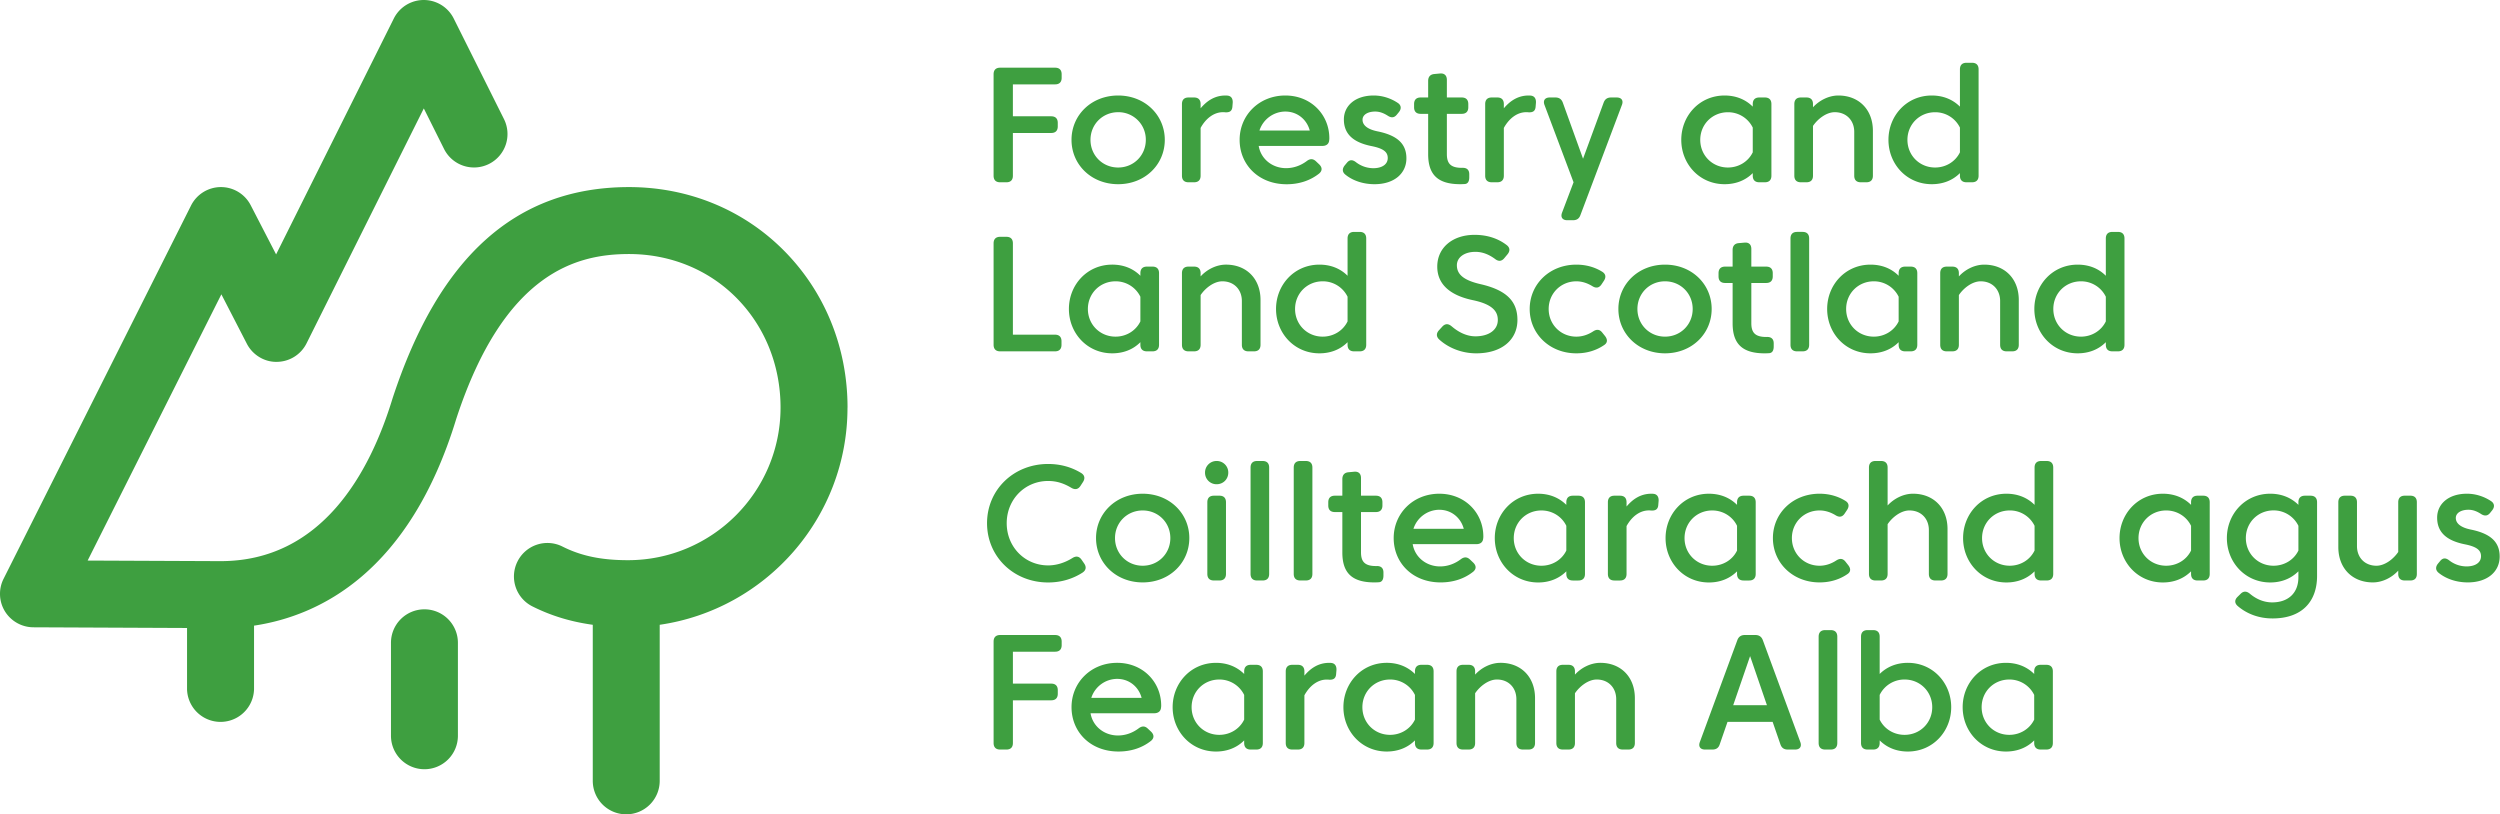 <svg width="307" height="100" xmlns="http://www.w3.org/2000/svg">
  <path fill="#3e9f40" d="M249.799 82.764v-.32c0-.524.281-.806.798-.806h.688c.523 0 .805.282.805.805v8.797c0 .524-.282.805-.805.805h-.688c-.517 0-.798-.281-.798-.805v-.32c-.93.929-2.134 1.368-3.463 1.368-3.09 0-5.321-2.494-5.321-5.446 0-2.952 2.232-5.446 5.321-5.446 1.329 0 2.533.445 3.463 1.368m0 5.603v-3.03a3.377 3.377 0 0 0-3.057-1.892c-1.911 0-3.397 1.486-3.397 3.397 0 1.911 1.486 3.397 3.397 3.397 1.348 0 2.513-.746 3.057-1.872m-10.191-1.525c0 2.952-2.232 5.446-5.328 5.446-1.322 0-2.527-.439-3.456-1.369v.321c0 .524-.282.805-.799.805h-.687c-.524 0-.805-.281-.805-.805V78.182c0-.523.281-.805.805-.805h.687c.517 0 .799.282.799.805v4.582c.93-.923 2.134-1.368 3.456-1.368 3.096 0 5.328 2.494 5.328 5.446m-2.33 0c0-1.905-1.486-3.397-3.397-3.397a3.377 3.377 0 0 0-3.057 1.891v3.03c.543 1.127 1.708 1.873 3.057 1.873 1.91 0 3.397-1.486 3.397-3.397m-13.143-9.465h.68c.524 0 .805.282.805.805V91.24c0 .524-.281.805-.805.805h-.68c-.524 0-.806-.281-.806-.805V78.182c0-.523.282-.805.806-.805m-3.699 14.668h-.896c-.458 0-.76-.196-.91-.654l-.95-2.743h-5.543l-.95 2.743c-.143.458-.444.654-.909.654h-.897c-.589 0-.844-.373-.641-.922l4.601-12.502c.157-.432.465-.642.923-.642h1.29c.458 0 .765.21.923.642l4.6 12.502c.204.55-.052.922-.64.922M216.98 86.6l-2.068-6.029-2.075 6.029zm-24.374 5.445h-.688c-.523 0-.798-.281-.798-.805v-8.797c0-.523.275-.805.798-.805h.688c.517 0 .798.282.798.805v.4c.766-.845 1.931-1.447 3.116-1.447 2.513 0 4.241 1.728 4.241 4.34v5.504c0 .524-.281.805-.805.805h-.68c-.524 0-.806-.281-.806-.805v-5.38c0-1.407-.962-2.415-2.389-2.415-1.047 0-2.107.844-2.677 1.689v6.106c0 .524-.281.805-.798.805m-12.26 0h-.687c-.524 0-.799-.281-.799-.805v-8.797c0-.523.275-.805.799-.805h.687c.524 0 .799.282.799.805v.4c.766-.845 1.93-1.447 3.122-1.447 2.507 0 4.235 1.728 4.235 4.34v5.504c0 .524-.282.805-.805.805h-.681c-.524 0-.805-.281-.805-.805v-5.38c0-1.407-.962-2.415-2.39-2.415-1.046 0-2.107.844-2.676 1.689v6.106c0 .524-.275.805-.799.805m-6.59-9.281v-.32c0-.524.28-.806.798-.806h.687c.523 0 .805.282.805.805v8.797c0 .524-.282.805-.805.805h-.687c-.517 0-.799-.281-.799-.805v-.32c-.93.929-2.134 1.368-3.462 1.368-3.09 0-5.322-2.494-5.322-5.446 0-2.952 2.232-5.446 5.322-5.446 1.328 0 2.533.445 3.462 1.368m0 5.603v-3.03a3.377 3.377 0 0 0-3.057-1.892c-1.91 0-3.397 1.486-3.397 3.397 0 1.911 1.486 3.397 3.397 3.397 1.349 0 2.514-.746 3.057-1.872m-13.575-2.991v5.864c0 .524-.281.805-.805.805h-.68c-.524 0-.806-.281-.806-.805v-8.797c0-.523.282-.805.805-.805h.681c.524 0 .805.282.805.805v.524c.779-.93 1.748-1.57 3.05-1.57.085 0 .164 0 .255.012.478.053.668.425.629.916l-.04.472c-.044.543-.366.707-.909.667-.085-.013-.15-.013-.236-.013-1.125 0-2.107.766-2.749 1.931m-7.396-2.618v-.32c0-.524.281-.806.805-.806h.68c.524 0 .806.282.806.805v8.797c0 .524-.282.806-.805.806h-.681c-.524 0-.805-.282-.805-.806v-.32c-.93.93-2.134 1.368-3.456 1.368-3.096 0-5.328-2.494-5.328-5.446 0-2.952 2.232-5.446 5.328-5.446 1.322 0 2.526.445 3.456 1.368m0 5.603v-3.03a3.377 3.377 0 0 0-3.057-1.892c-1.911 0-3.397 1.486-3.397 3.397 0 1.911 1.486 3.397 3.397 3.397 1.349 0 2.514-.746 3.057-1.872m-15.493 1.95c.923 0 1.793-.32 2.52-.864.4-.307.766-.333 1.132.013l.393.367c.393.373.425.785.014 1.139-1.086.864-2.454 1.315-4 1.315-3.455 0-5.766-2.408-5.766-5.445 0-3.037 2.39-5.446 5.603-5.446 3.175 0 5.407 2.37 5.407 5.25 0 .058 0 .124-.014.196-.02.49-.347.746-.845.746h-7.815c.262 1.584 1.65 2.73 3.371 2.73m-3.28-4.622h6.18c-.354-1.335-1.506-2.33-3.005-2.33a3.354 3.354 0 0 0-3.174 2.33m-11.193-7.716h6.749c.523 0 .805.281.805.805v.438c0 .524-.282.806-.805.806h-5.184v3.92h4.706c.523 0 .805.282.805.805v.439c0 .523-.282.805-.805.805h-4.706v5.243c0 .523-.275.805-.799.805h-.766c-.523 0-.805-.282-.805-.805V78.785c0-.524.282-.805.805-.805m177.962-9.15a3.473 3.473 0 0 0 2.1.726c1.107 0 1.788-.484 1.788-1.25 0-.72-.485-1.165-1.99-1.466-2.33-.465-3.397-1.545-3.397-3.273 0-1.689 1.407-2.939 3.659-2.939 1.125 0 2.16.373 2.971.916.432.295.445.727.124 1.126l-.229.288c-.32.413-.693.445-1.139.157-.484-.314-.975-.517-1.544-.517-.89 0-1.551.387-1.551 1.008 0 .642.562 1.165 1.852 1.427 2.454.498 3.534 1.545 3.534 3.312 0 1.813-1.446 3.175-3.92 3.175-1.394 0-2.677-.439-3.594-1.192-.38-.32-.373-.733-.053-1.125l.262-.315c.34-.412.707-.392 1.126-.059m-5.478-7.959h.687c.524 0 .799.282.799.806v8.803c0 .524-.275.805-.799.805h-.687c-.517 0-.799-.281-.799-.805v-.406c-.766.845-1.93 1.447-3.115 1.447-2.514 0-4.242-1.728-4.242-4.34v-5.504c0-.524.282-.806.805-.806h.681c.524 0 .805.282.805.806v5.386c0 1.408.962 2.41 2.39 2.41 1.046 0 2.107-.845 2.676-1.69v-6.106c0-.524.282-.806.799-.806M279.05 75.944c-1.682 0-3.168-.576-4.274-1.538-.393-.353-.373-.766.014-1.132l.36-.354c.36-.36.733-.34 1.132-.013.766.648 1.702 1.067 2.742 1.067 1.95 0 3.22-1.125 3.22-3.096v-.72c-.929.923-2.133 1.368-3.455 1.368-3.096 0-5.328-2.493-5.328-5.452 0-2.952 2.232-5.446 5.328-5.446 1.322 0 2.526.445 3.456 1.368v-.32c0-.524.281-.805.805-.805h.68c.524 0 .806.281.806.805v9.045c0 3.136-1.833 5.224-5.485 5.224m3.194-8.34v-3.036a3.377 3.377 0 0 0-3.057-1.892c-1.911 0-3.397 1.492-3.397 3.397 0 1.911 1.486 3.397 3.397 3.397 1.348 0 2.514-.74 3.057-1.865m-13.183-5.61v-.32c0-.525.281-.806.798-.806h.688c.523 0 .805.281.805.805v8.804c0 .523-.282.805-.805.805h-.688c-.517 0-.798-.282-.798-.805v-.321c-.93.923-2.134 1.368-3.463 1.368-3.09 0-5.321-2.494-5.321-5.446 0-2.958 2.232-5.452 5.321-5.452 1.329 0 2.533.445 3.463 1.368m0 5.61v-3.038c-.544-1.126-1.709-1.885-3.057-1.885-1.911 0-3.397 1.486-3.397 3.397 0 1.905 1.486 3.39 3.397 3.39 1.348 0 2.513-.739 3.057-1.865m-19.217-5.61v-4.58c0-.525.281-.806.805-.806h.68c.524 0 .806.281.806.805v13.065c0 .523-.282.805-.806.805h-.68c-.524 0-.805-.282-.805-.805v-.321c-.923.923-2.128 1.368-3.456 1.368-3.096 0-5.322-2.494-5.322-5.446 0-2.958 2.226-5.452 5.322-5.452 1.328 0 2.533.445 3.456 1.368m0 5.61v-3.038a3.362 3.362 0 0 0-3.05-1.885c-1.912 0-3.398 1.486-3.398 3.397 0 1.905 1.486 3.39 3.398 3.39 1.348 0 2.506-.739 3.05-1.865m-18.85 3.679h-.682c-.523 0-.805-.282-.805-.805V57.414c0-.524.282-.805.805-.805h.681c.524 0 .805.281.805.805v4.66c.766-.837 1.93-1.446 3.116-1.446 2.513 0 4.241 1.728 4.241 4.34v5.51c0 .524-.281.806-.805.806h-.68c-.524 0-.806-.282-.806-.805v-5.387c0-1.408-.962-2.409-2.389-2.409-1.047 0-2.114.844-2.677 1.689v6.107c0 .523-.281.805-.805.805m-13.28-5.21c0-3.03 2.428-5.446 5.727-5.446 1.217 0 2.29.327 3.174.877.445.268.491.674.21 1.106l-.301.452c-.288.432-.662.49-1.113.21-.583-.354-1.237-.59-1.97-.59-1.911 0-3.397 1.486-3.397 3.39 0 1.912 1.486 3.398 3.397 3.398.752 0 1.446-.249 2.048-.642.432-.281.806-.268 1.126.131l.34.432c.328.412.328.805-.044 1.074-.956.674-2.134 1.053-3.47 1.053-3.298 0-5.727-2.408-5.727-5.445m-4.405-4.078v-.32c0-.525.288-.806.805-.806h.687c.517 0 .799.281.799.805v8.804c0 .523-.282.805-.799.805h-.687c-.517 0-.805-.282-.805-.805v-.321c-.923.923-2.128 1.368-3.456 1.368-3.09 0-5.321-2.494-5.321-5.446 0-2.958 2.231-5.452 5.32-5.452 1.33 0 2.534.445 3.457 1.368m0 5.61v-3.038c-.537-1.126-1.702-1.885-3.05-1.885-1.912 0-3.397 1.486-3.397 3.397 0 1.905 1.485 3.39 3.397 3.39 1.348 0 2.513-.739 3.05-1.865m-13.569-2.998v5.872c0 .523-.281.805-.805.805h-.687c-.517 0-.799-.282-.799-.805v-8.804c0-.524.282-.805.799-.805h.687c.524 0 .805.281.805.805v.524c.78-.923 1.748-1.571 3.05-1.571.086 0 .164 0 .256.013.478.045.674.425.628.916l-.039.472c-.045.543-.373.7-.916.66-.078-.012-.15-.012-.23-.012-1.125 0-2.107.759-2.749 1.924m-7.396-2.605v-.32c0-.525.281-.806.805-.806h.68c.524 0 .806.281.806.805v8.804c0 .523-.282.805-.805.805h-.681c-.524 0-.805-.282-.805-.805v-.321c-.93.923-2.134 1.368-3.456 1.368-3.096 0-5.328-2.494-5.328-5.446 0-2.958 2.232-5.452 5.328-5.452 1.322 0 2.527.445 3.456 1.368m0 5.61v-3.038c-.543-1.126-1.708-1.885-3.057-1.885-1.911 0-3.397 1.486-3.397 3.397 0 1.905 1.486 3.39 3.397 3.39 1.349 0 2.514-.739 3.057-1.865m-15.493 1.95c.923 0 1.794-.327 2.52-.87.4-.307.766-.327 1.132.013l.393.373c.393.373.426.786.014 1.133-1.086.864-2.454 1.315-3.999 1.315-3.456 0-5.766-2.409-5.766-5.445 0-3.031 2.389-5.446 5.602-5.446 3.175 0 5.407 2.376 5.407 5.25 0 .058 0 .13-.014.196-.02.497-.347.746-.845.746h-7.815c.262 1.584 1.65 2.736 3.371 2.736m-3.28-4.621h6.18c-.354-1.342-1.506-2.337-3.005-2.337a3.36 3.36 0 0 0-3.174 2.337m-4.595 4.575h.085c.53-.013.825.262.825.786v.38c0 .503-.184.798-.557.824-.176.013-.373.02-.55.02-2.716 0-3.94-1.126-3.94-3.678V62.88h-.923c-.523 0-.805-.281-.805-.798v-.406c0-.524.282-.805.805-.805h.923v-2.036c0-.504.262-.805.766-.844l.694-.065c.53-.045.831.242.831.779v2.166h1.826c.524 0 .805.282.805.805v.406c0 .517-.281.799-.805.799h-1.826v4.942c0 1.171.485 1.688 1.846 1.688m-9.301-12.901h.68c.524 0 .806.281.806.805v13.064c0 .524-.282.805-.806.805h-.68c-.524 0-.805-.281-.805-.805V57.415c0-.524.281-.805.805-.805m-5.309 0h.688c.523 0 .798.281.798.805v13.064c0 .524-.275.805-.798.805h-.688c-.517 0-.798-.281-.798-.805V57.415c0-.524.281-.805.798-.805m-4.961 0a1.41 1.41 0 0 1 1.427 1.427c0 .805-.622 1.427-1.427 1.427a1.406 1.406 0 0 1-1.427-1.427 1.41 1.41 0 0 1 1.427-1.427m-.34 4.26h.68c.524 0 .805.282.805.806v8.803c0 .524-.281.805-.805.805h-.68c-.524 0-.805-.281-.805-.805v-8.803c0-.524.281-.805.805-.805m-3.018 5.203c0 3.037-2.428 5.446-5.727 5.446-3.292 0-5.727-2.409-5.727-5.446 0-3.03 2.435-5.445 5.727-5.445 3.299 0 5.727 2.415 5.727 5.445m-2.33 0c0-1.904-1.486-3.39-3.397-3.39-1.905 0-3.397 1.486-3.397 3.39 0 1.912 1.492 3.397 3.397 3.397 1.911 0 3.397-1.485 3.397-3.397m-10.773 4.235c-1.192.773-2.638 1.218-4.235 1.218-4.242 0-7.501-3.181-7.501-7.279 0-4.097 3.26-7.272 7.5-7.272 1.513 0 2.88.386 4.065 1.113.445.281.491.68.21 1.113l-.301.464c-.282.432-.661.504-1.113.243-.85-.504-1.728-.845-2.86-.845-2.841 0-5.086 2.252-5.086 5.184 0 2.932 2.245 5.184 5.086 5.184 1.08 0 2.107-.36 2.978-.903.445-.282.818-.23 1.119.19l.32.464c.302.432.25.832-.182 1.126m125.65-36.444v-4.582c0-.524.282-.805.805-.805h.681c.524 0 .805.281.805.805v13.058c0 .523-.281.805-.805.805h-.68c-.524 0-.806-.282-.806-.805v-.32c-.923.929-2.127 1.367-3.456 1.367-3.095 0-5.321-2.494-5.321-5.446 0-2.952 2.226-5.445 5.321-5.445 1.33 0 2.533.438 3.456 1.368m0 5.602v-3.03a3.374 3.374 0 0 0-3.05-1.892c-1.911 0-3.397 1.486-3.397 3.397 0 1.912 1.486 3.397 3.397 3.397 1.342 0 2.507-.746 3.05-1.872m-18.85 3.679h-.681c-.524 0-.805-.282-.805-.805v-8.797c0-.524.281-.805.805-.805h.68c.524 0 .806.281.806.805v.4c.766-.845 1.93-1.447 3.115-1.447 2.514 0 4.242 1.728 4.242 4.34v5.504c0 .523-.282.805-.805.805h-.681c-.524 0-.805-.282-.805-.805v-5.38c0-1.408-.962-2.416-2.39-2.416-1.046 0-2.113.845-2.676 1.69v6.106c0 .523-.282.805-.805.805m-6.591-9.281v-.32c0-.525.281-.806.805-.806h.68c.524 0 .805.281.805.805v8.797c0 .523-.281.805-.805.805h-.68c-.524 0-.805-.282-.805-.805v-.32c-.923.929-2.128 1.367-3.456 1.367-3.096 0-5.322-2.494-5.322-5.446 0-2.952 2.226-5.445 5.322-5.445 1.328 0 2.533.438 3.456 1.368m0 5.602v-3.03a3.374 3.374 0 0 0-3.05-1.892c-1.912 0-3.398 1.486-3.398 3.397 0 1.912 1.486 3.397 3.397 3.397 1.342 0 2.507-.746 3.05-1.872m-12.475-10.99h.68c.525 0 .806.282.806.806v13.058c0 .523-.281.805-.805.805h-.68c-.524 0-.806-.282-.806-.805V29.283c0-.524.282-.805.805-.805m-3.77 12.9h.079c.537-.012.825.263.825.786v.38c0 .504-.177.792-.55.825-.183.013-.373.02-.556.02-2.71 0-3.94-1.126-3.94-3.679v-4.961h-.924c-.523 0-.805-.282-.805-.805v-.4c0-.523.282-.805.805-.805h.923v-2.042c0-.504.262-.805.766-.844l.694-.06c.537-.052.838.243.838.773v2.173h1.826c.523 0 .805.282.805.805v.4c0 .523-.282.805-.805.805h-1.826v4.941c0 1.166.477 1.69 1.846 1.69m-6.717-3.438c0 3.037-2.428 5.446-5.727 5.446-3.292 0-5.727-2.409-5.727-5.446s2.435-5.445 5.727-5.445c3.299 0 5.727 2.408 5.727 5.445m-2.33 0c0-1.91-1.486-3.397-3.397-3.397-1.904 0-3.39 1.486-3.39 3.397 0 1.912 1.486 3.397 3.39 3.397 1.911 0 3.397-1.485 3.397-3.397m-20.015 0c0-3.037 2.434-5.445 5.727-5.445 1.217 0 2.29.32 3.174.87.445.275.498.674.216 1.106l-.3.452c-.295.439-.668.498-1.12.216-.583-.353-1.237-.596-1.97-.596-1.905 0-3.397 1.486-3.397 3.397 0 1.912 1.492 3.397 3.397 3.397.759 0 1.453-.248 2.055-.64.425-.282.798-.276 1.12.13l.346.432c.32.412.32.798-.053 1.073-.955.675-2.127 1.054-3.469 1.054-3.292 0-5.727-2.409-5.727-5.446m-9.582 2.128c.825.713 1.84 1.23 2.913 1.23 1.63 0 2.755-.766 2.755-2.01 0-1.066-.667-1.93-3.076-2.434-2.952-.622-4.36-2.068-4.36-4.117 0-2.33 1.886-3.901 4.583-3.901 1.603 0 2.932.471 3.96 1.27.399.32.412.72.078 1.125l-.393.472c-.334.399-.714.419-1.126.098-.713-.524-1.499-.878-2.422-.878-1.309 0-2.271.649-2.271 1.65 0 1.126.844 1.852 2.952 2.33 3.299.766 4.483 2.212 4.483 4.385 0 2.41-1.891 4.098-5.066 4.098-1.695 0-3.364-.622-4.549-1.709-.373-.353-.353-.765-.013-1.132l.406-.445c.354-.38.733-.38 1.139-.033m-12.776-6.205v-4.581c0-.524.281-.806.805-.806h.68c.524 0 .806.282.806.806v13.058c0 .523-.282.805-.806.805h-.68c-.524 0-.805-.282-.805-.805v-.321c-.923.93-2.128 1.368-3.456 1.368-3.096 0-5.328-2.494-5.328-5.446 0-2.952 2.232-5.446 5.328-5.446 1.328 0 2.533.439 3.456 1.368m0 5.603v-3.03a3.377 3.377 0 0 0-3.057-1.892c-1.905 0-3.39 1.486-3.39 3.397 0 1.911 1.485 3.397 3.39 3.397 1.348 0 2.513-.746 3.057-1.872m-18.851 3.679h-.68c-.524 0-.806-.282-.806-.805v-8.797c0-.524.282-.806.805-.806h.681c.524 0 .805.282.805.806v.399c.766-.845 1.931-1.447 3.116-1.447 2.513 0 4.241 1.728 4.241 4.34v5.505c0 .523-.281.805-.805.805h-.68c-.524 0-.806-.282-.806-.805v-5.38c0-1.408-.968-2.416-2.395-2.416-1.041 0-2.108.844-2.67 1.689v6.107c0 .523-.282.805-.806.805m-6.591-9.282v-.32c0-.524.281-.806.805-.806h.68c.524 0 .806.282.806.806v8.797c0 .523-.282.805-.805.805h-.681c-.524 0-.805-.282-.805-.805v-.321c-.923.93-2.127 1.368-3.456 1.368-3.096 0-5.321-2.494-5.321-5.446 0-2.952 2.225-5.446 5.321-5.446 1.329 0 2.533.439 3.456 1.368m0 5.603v-3.03a3.374 3.374 0 0 0-3.05-1.892c-1.911 0-3.397 1.486-3.397 3.397 0 1.911 1.486 3.397 3.397 3.397 1.342 0 2.507-.746 3.05-1.872m-17.22-10.387h.765c.524 0 .799.281.799.805v11.212h5.17c.517 0 .799.281.799.805v.439c0 .523-.282.805-.799.805h-6.735c-.523 0-.805-.282-.805-.805V29.885c0-.524.282-.805.805-.805M240.68 13.096V8.514c0-.523.282-.805.805-.805h.68c.525 0 .806.282.806.805v13.065c0 .523-.281.805-.805.805h-.68c-.524 0-.806-.282-.806-.805v-.321c-.923.923-2.127 1.361-3.456 1.361-3.096 0-5.321-2.487-5.321-5.445 0-2.952 2.225-5.446 5.321-5.446 1.329 0 2.533.445 3.456 1.368m0 5.61v-3.038a3.368 3.368 0 0 0-3.05-1.885c-1.911 0-3.397 1.486-3.397 3.39 0 1.912 1.486 3.398 3.397 3.398 1.342 0 2.507-.74 3.05-1.866m-18.85 3.679h-.681c-.524 0-.805-.282-.805-.805v-8.804c0-.523.281-.805.805-.805h.68c.524 0 .806.282.806.805v.4c.765-.838 1.93-1.447 3.115-1.447 2.514 0 4.242 1.728 4.242 4.34v5.51c0 .524-.282.806-.805.806h-.681c-.524 0-.805-.282-.805-.805v-5.387c0-1.407-.97-2.415-2.39-2.415-1.047 0-2.114.85-2.676 1.688v6.114c0 .523-.282.805-.805.805m-6.592-9.288v-.32c0-.524.282-.806.805-.806h.681c.524 0 .805.282.805.805v8.804c0 .523-.281.805-.805.805h-.68c-.524 0-.806-.282-.806-.805v-.321c-.923.923-2.127 1.361-3.456 1.361-3.095 0-5.321-2.487-5.321-5.445 0-2.952 2.226-5.446 5.321-5.446 1.33 0 2.533.445 3.456 1.368m0 5.61v-3.038a3.369 3.369 0 0 0-3.05-1.885c-1.911 0-3.397 1.486-3.397 3.39 0 1.912 1.486 3.398 3.397 3.398 1.342 0 2.507-.74 3.05-1.866m-25.572-5.812c-.21-.55.053-.923.648-.923h.687c.465 0 .76.21.916.642l2.481 6.879 2.527-6.88c.156-.431.451-.64.91-.64h.693c.596 0 .858.372.641.922l-5.092 13.516c-.157.445-.458.635-.923.635h-.693c-.59 0-.851-.373-.642-.93l1.414-3.73zm-4.994 2.815v5.87c0 .524-.282.806-.799.806h-.687c-.524 0-.805-.282-.805-.805v-8.804c0-.523.281-.805.805-.805h.687c.517 0 .799.282.799.805v.524c.785-.93 1.754-1.571 3.056-1.571.078 0 .164 0 .249.013.484.046.674.419.635.91l-.04.478c-.052.543-.372.7-.915.66-.078-.012-.15-.012-.23-.012-1.125 0-2.107.765-2.755 1.93m-5.152 4.903h.08c.536-.013.824.262.824.785v.38c0 .504-.177.799-.55.825-.183.012-.373.02-.556.02-2.71 0-3.94-1.126-3.94-3.679V13.98h-.923c-.524 0-.805-.282-.805-.799v-.406c0-.523.281-.805.805-.805h.923V9.935c0-.504.261-.805.766-.845l.693-.065c.53-.045.838.243.838.78v2.166h1.826c.524 0 .805.281.805.805v.406c0 .517-.281.798-.805.798h-1.826v4.942c0 1.172.478 1.689 1.846 1.689m-12.993-.681a3.516 3.516 0 0 0 2.1.726c1.107 0 1.788-.484 1.788-1.25 0-.72-.485-1.165-1.99-1.466-2.33-.465-3.397-1.545-3.397-3.273 0-1.689 1.407-2.939 3.659-2.939 1.126 0 2.16.373 2.971.917.432.294.446.726.125 1.125l-.236.288c-.32.413-.687.445-1.132.151-.484-.308-.975-.51-1.545-.51-.89 0-1.551.38-1.551 1.007 0 .642.563 1.166 1.852 1.427 2.448.498 3.535 1.545 3.535 3.312 0 1.813-1.447 3.175-3.921 3.175-1.394 0-2.684-.439-3.593-1.192-.386-.32-.373-.733-.053-1.125l.262-.315c.34-.412.7-.392 1.125-.059m-8.593.72c.929 0 1.8-.32 2.526-.863.4-.308.76-.328 1.132.013l.393.373c.393.373.419.785.014 1.132-1.086.864-2.454 1.322-4 1.322-3.455 0-5.772-2.415-5.772-5.452 0-3.03 2.396-5.446 5.61-5.446 3.174 0 5.406 2.376 5.406 5.25 0 .059 0 .13-.014.196-.02.497-.347.746-.845.746h-7.815c.262 1.584 1.65 2.73 3.365 2.73m-3.273-4.622h6.179c-.354-1.335-1.506-2.33-3.005-2.33a3.363 3.363 0 0 0-3.174 2.33m-7.226-.32v5.871c0 .524-.282.806-.805.806h-.681c-.524 0-.805-.282-.805-.806v-8.803c0-.524.281-.805.805-.805h.68c.524 0 .806.281.806.805v.524c.785-.93 1.747-1.571 3.057-1.571.078 0 .156 0 .248.013.485.046.674.418.635.91l-.039.477c-.053.544-.373.7-.916.661-.078-.013-.15-.013-.23-.013-1.125 0-2.113.766-2.755 1.931m-4.399 1.466c0 3.037-2.434 5.446-5.727 5.446-3.299 0-5.727-2.409-5.727-5.446 0-3.03 2.428-5.445 5.727-5.445 3.293 0 5.727 2.415 5.727 5.445m-2.33 0a3.361 3.361 0 0 0-3.397-3.397c-1.911 0-3.397 1.493-3.397 3.397 0 1.912 1.486 3.397 3.397 3.397 1.905 0 3.397-1.485 3.397-3.397m-17.888-8.862h6.748c.524 0 .805.281.805.805v.445c0 .517-.281.799-.805.799h-5.184v3.92h4.706c.524 0 .805.282.805.805v.439c0 .524-.281.805-.805.805h-4.706v5.25c0 .523-.275.805-.798.805h-.766c-.524 0-.805-.282-.805-.806V9.117c0-.524.281-.805.805-.805m-18.74 41.74c0-7.416-2.814-14.308-7.932-19.4-4.981-4.956-11.69-7.678-18.91-7.678h-.13c-13.76.065-23.21 8.541-28.918 26.004-2.775 9.092-8.686 19.93-21.096 19.93h-.163l-16.167-.071 16.422-32.694 3.129 6.067c.707 1.375 2.16 2.259 3.678 2.226a4.114 4.114 0 0 0 3.652-2.271l14.4-28.852 2.487 4.98a4.115 4.115 0 0 0 5.518 1.84 4.109 4.109 0 0 0 1.84-5.511L55.715 2.271a4.112 4.112 0 0 0-7.357.007L33.906 31.24l-3.122-6.041a4.11 4.11 0 0 0-3.652-2.225h-.02a4.108 4.108 0 0 0-3.652 2.264L.44 71.075a4.11 4.11 0 0 0 .163 3.993 4.13 4.13 0 0 0 3.489 1.964l18.877.085v7.527a4.115 4.115 0 0 0 8.227 0v-7.815c8.038-1.205 19.073-6.533 24.826-25.377 5.917-18.098 14.885-20.225 21.11-20.257h.097c5.034 0 9.68 1.878 13.104 5.282 3.56 3.54 5.518 8.358 5.518 13.575 0 10.335-8.404 18.739-18.733 18.739-3.266 0-5.747-.517-8.05-1.676a4.106 4.106 0 0 0-5.518 1.833 4.108 4.108 0 0 0 1.832 5.518c2.298 1.152 4.713 1.885 7.41 2.258v19.165a4.11 4.11 0 0 0 4.11 4.11 4.11 4.11 0 0 0 4.11-4.11V76.724c13.026-1.892 23.06-13.13 23.06-26.672m-51.95 24.773a4.11 4.11 0 0 0-4.111 4.11v11.416a4.11 4.11 0 0 0 4.11 4.11 4.11 4.11 0 0 0 4.11-4.11V78.936a4.11 4.11 0 0 0-4.11-4.111"/>
</svg>
